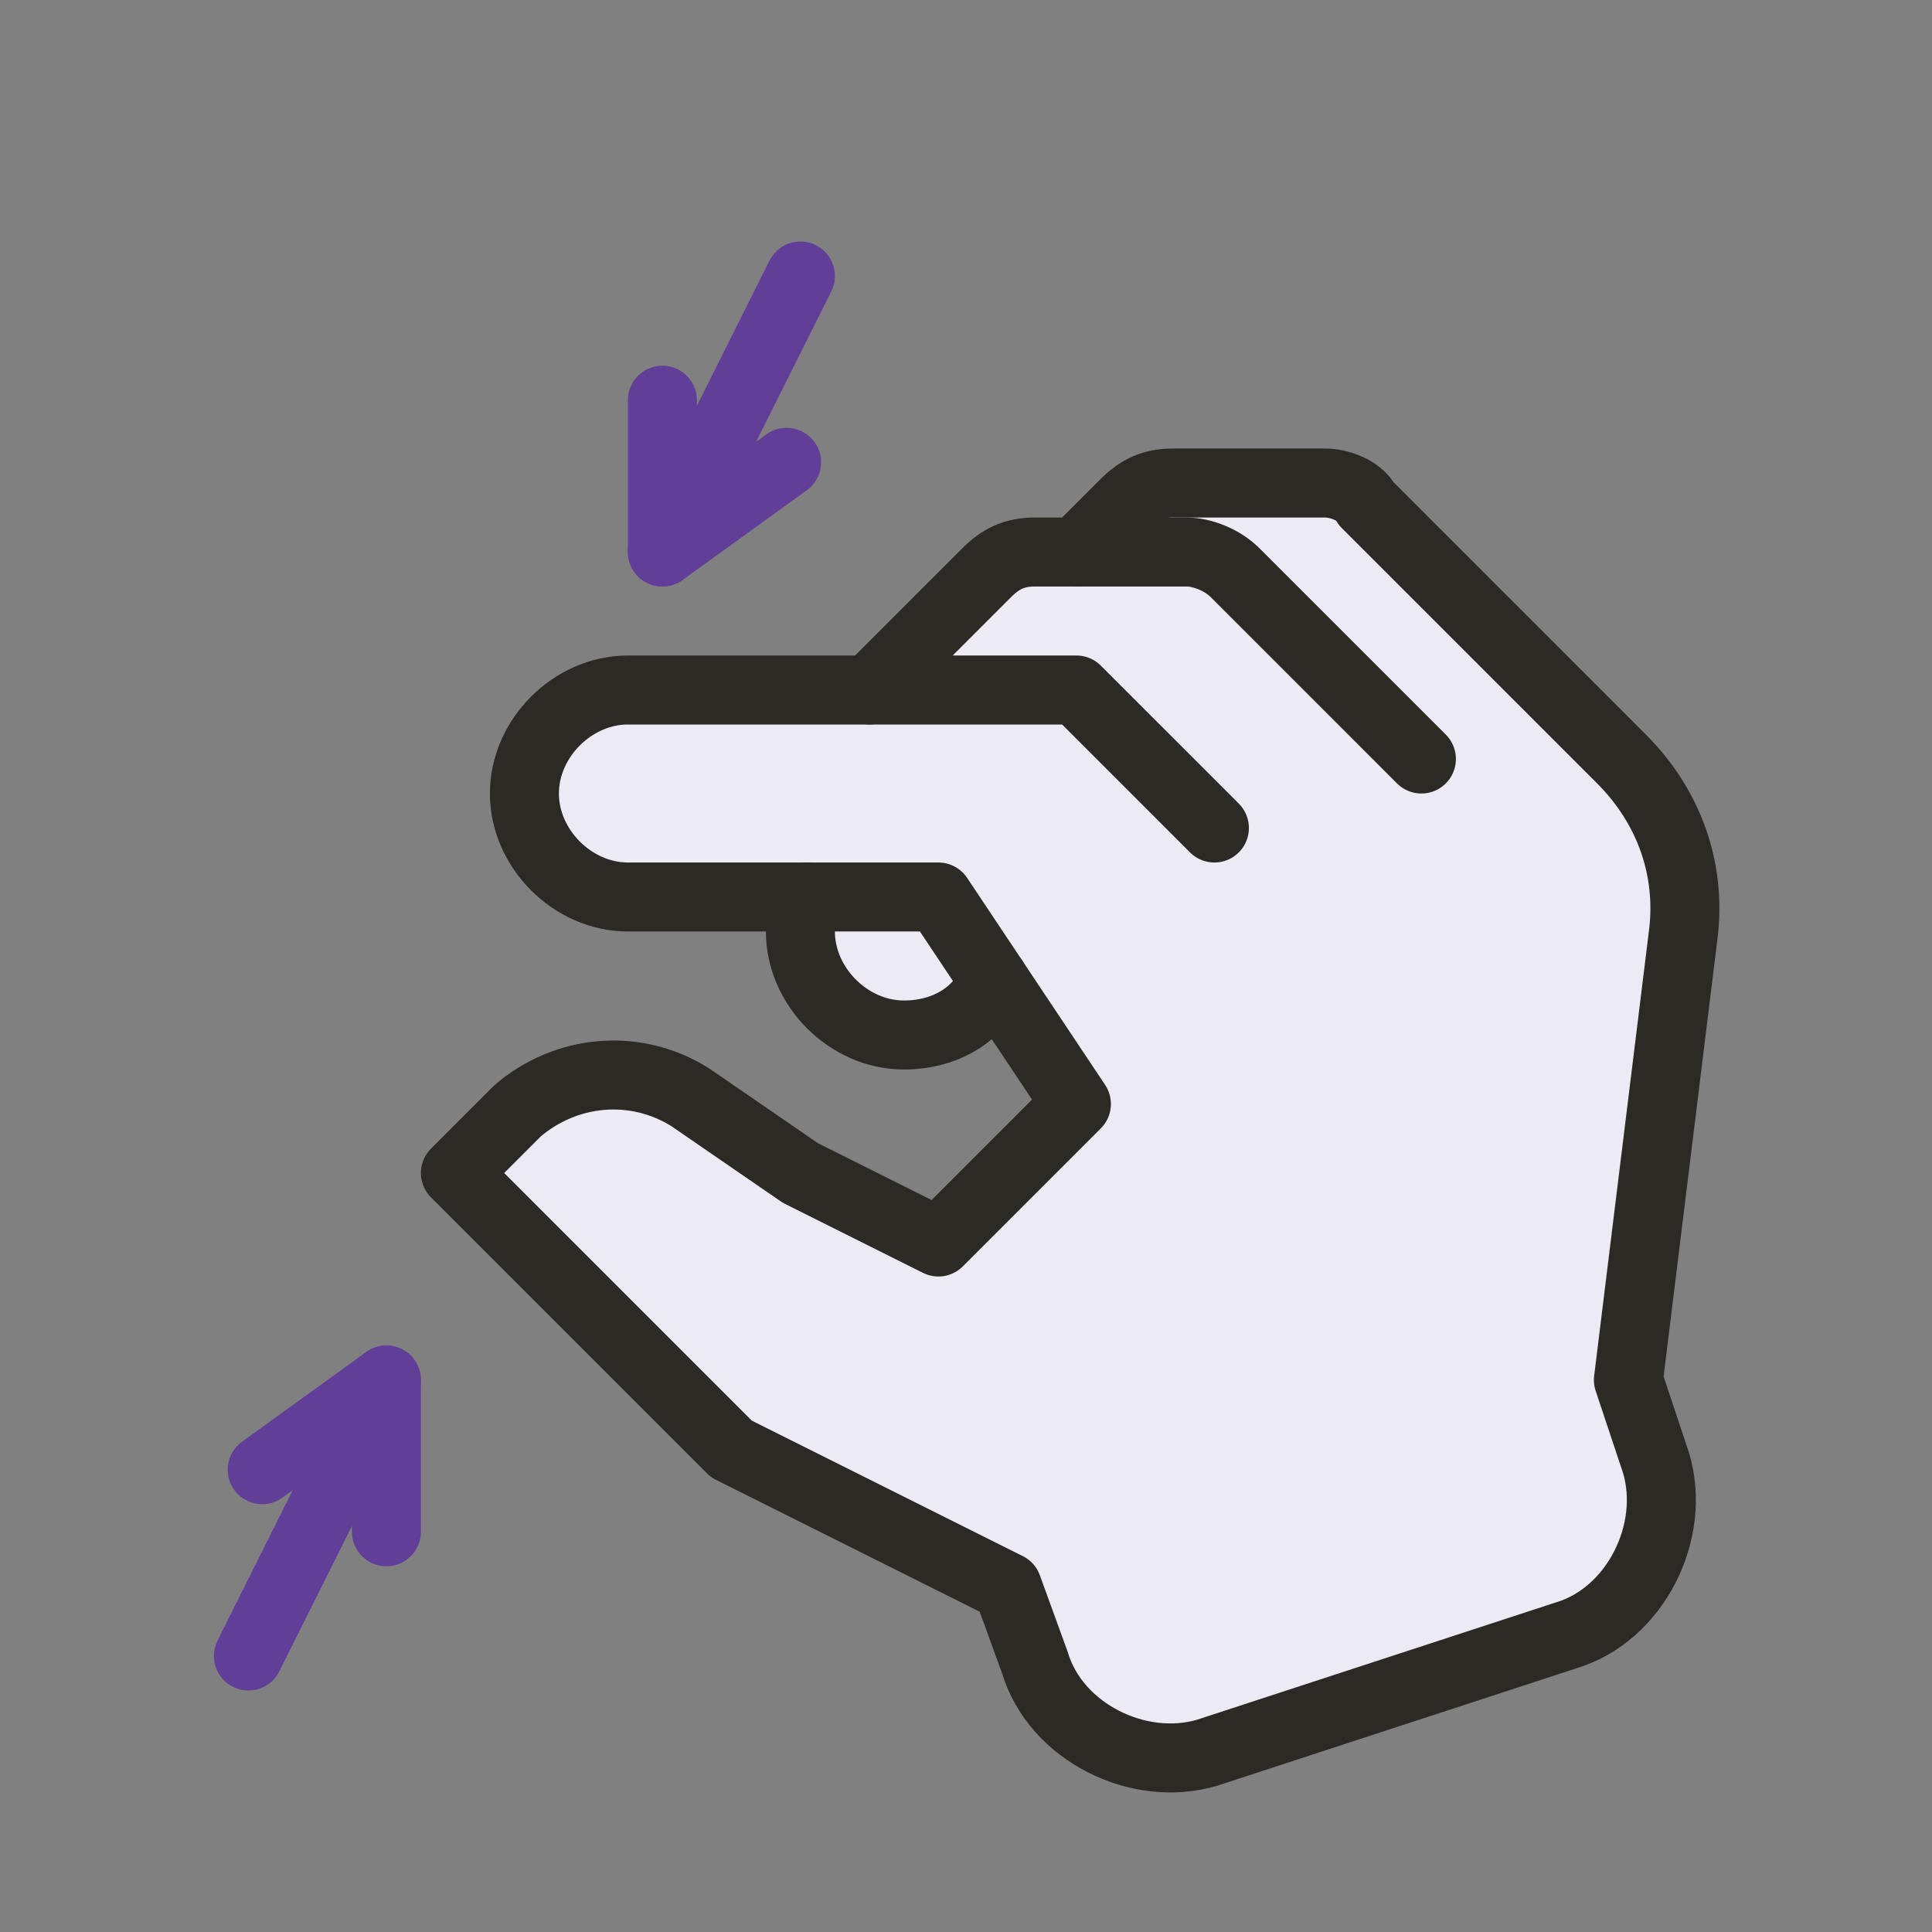 <?xml version="1.0" encoding="utf-8"?>
<!-- Generator: Adobe Illustrator 25.2.1, SVG Export Plug-In . SVG Version: 6.00 Build 0)  -->
<svg version="1.1" id="hand_zoom" xmlns="http://www.w3.org/2000/svg" xmlns:xlink="http://www.w3.org/1999/xlink" x="0px" y="0px"
	 viewBox="0 0 28 28" style="enable-background:new 0 0 28 28;" xml:space="preserve">
<rect x="0" y="0" width="28" height="28" fill="#808080" stroke="none"/>
<style type="text/css">
	.st0{fill:#ECEAF4;stroke:#2C2A25;stroke-linecap:round;stroke-linejoin:round;stroke-miterlimit:10;}
	.st1{fill:none;stroke:#2C2A25;stroke-linecap:round;stroke-linejoin:round;stroke-miterlimit:10;}
	.st2{fill:none;stroke:#613F98;stroke-linecap:round;stroke-linejoin:round;stroke-miterlimit:10;}
</style>
<path class="st0" d="M15.6,16l-2,2l-2-1l-1.6-1.1c-0.8-0.5-1.8-0.4-2.5,0.2L6.6,17l4,4l4,2l0.4,1.1c0.3,1,1.5,1.6,2.5,1.3l5.2-1.7
	c1-0.3,1.6-1.5,1.3-2.5L23.6,20l0.8-6.5c0.1-0.9-0.2-1.8-0.9-2.5l-3.7-3.7C19.7,7.1,19.4,7,19.2,7H17c-0.3,0-0.5,0.1-0.7,0.3
	c0,0-0.7,0.7-0.7,0.7H15c-0.3,0-0.5,0.1-0.7,0.3L12.6,10H9.1c-0.8,0-1.5,0.7-1.5,1.5v0c0,0.8,0.7,1.5,1.5,1.5l2.6,0
	c-0.1,0.2-0.1,0.3-0.1,0.5c0,0.8,0.7,1.5,1.5,1.5c0.6,0,1.1-0.3,1.3-0.8L15.6,16z"/>
<path class="st1" d="M20.6,11l-2.7-2.7C17.7,8.1,17.4,8,17.2,8h-1.6"/>
<polyline class="st1" points="17.6,12 15.6,10 12.6,10 "/>
<polyline class="st1" points="11.7,13 13.6,13 14.4,14.2 "/>
<line class="st2" x1="11.6" y1="4" x2="9.6" y2="8"/>
<polyline class="st2" points="11.4,6.7 9.6,8 9.6,5.8 "/>
<line class="st2" x1="3.6" y1="24" x2="5.6" y2="20"/>
<polyline class="st2" points="3.8,21.3 5.6,20 5.6,22.2 "/>
</svg>
